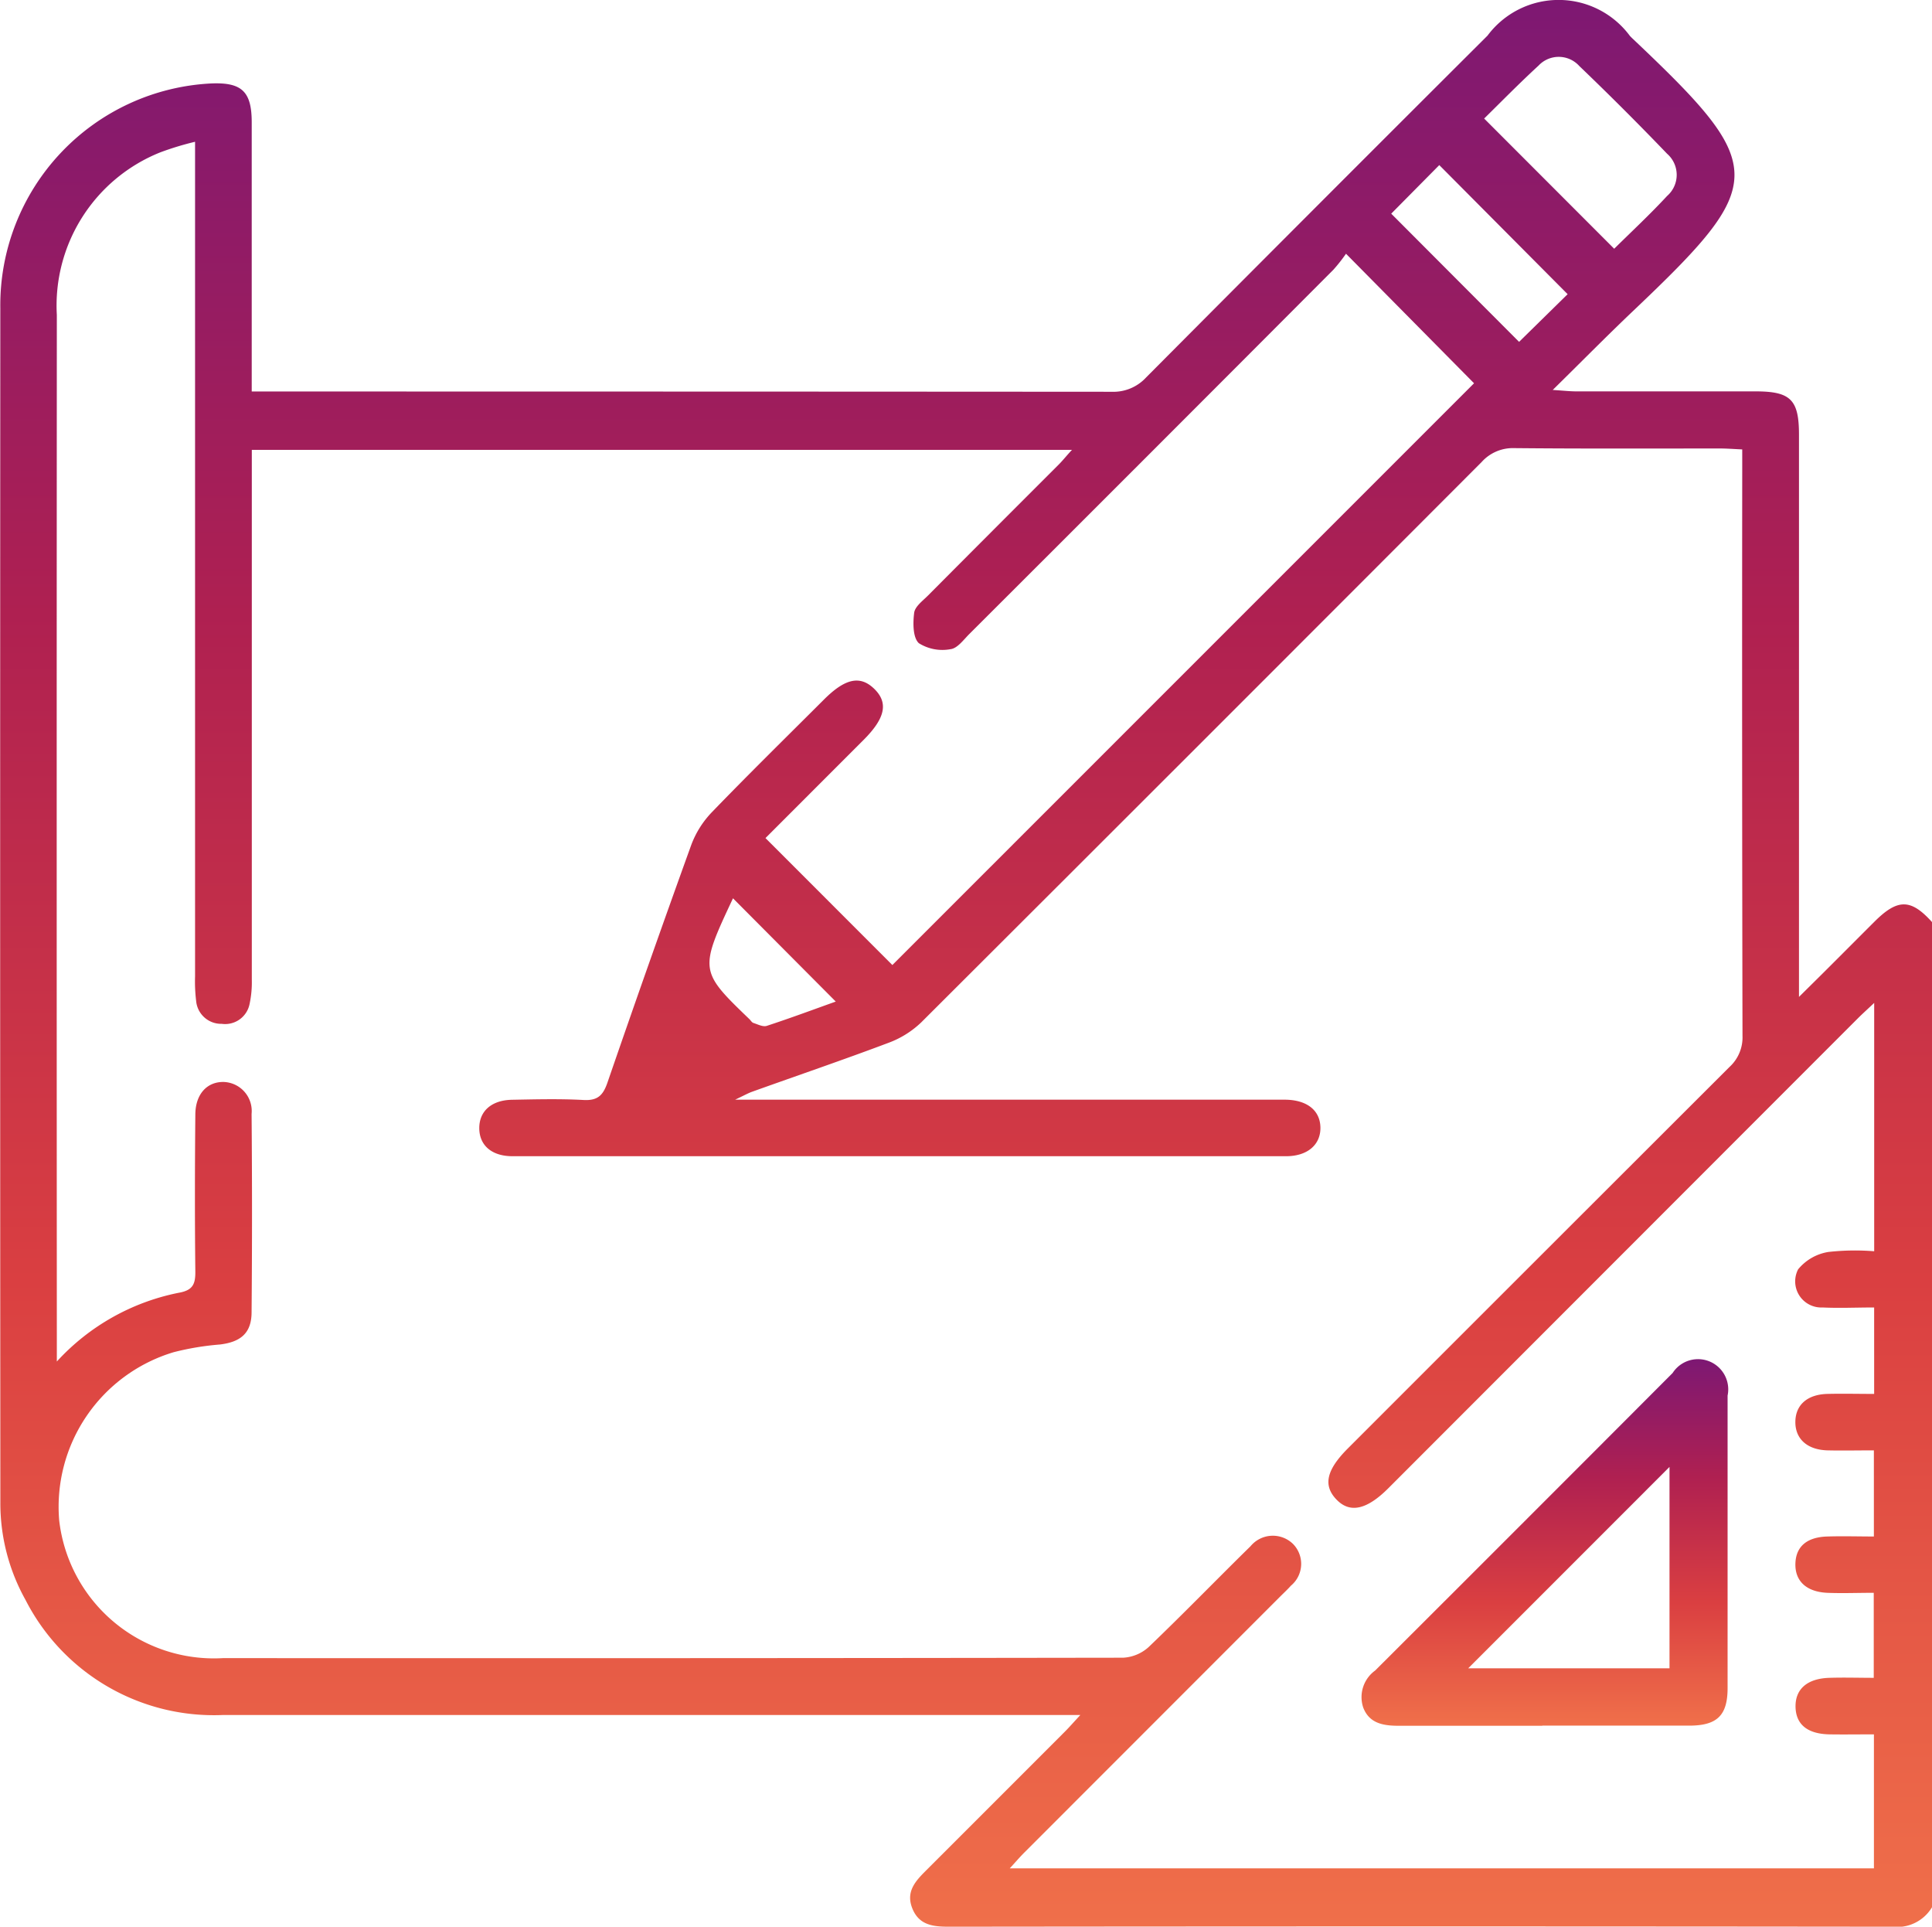 <svg id="Group_174" data-name="Group 174" xmlns="http://www.w3.org/2000/svg" xmlns:xlink="http://www.w3.org/1999/xlink" width="43.411" height="43.283" viewBox="0 0 43.411 43.283">
  <defs>
    <linearGradient id="linear-gradient" x1="0.5" x2="0.5" y2="1" gradientUnits="objectBoundingBox">
      <stop offset="0" stop-color="#7d1873"/>
      <stop offset="0.321" stop-color="#af2051"/>
      <stop offset="0.663" stop-color="#da3f41"/>
      <stop offset="1" stop-color="#f0704a"/>
    </linearGradient>
    <clipPath id="clip-path">
      <rect id="Rectangle_301" data-name="Rectangle 301" width="43.411" height="43.283" fill="url(#linear-gradient)"/>
    </clipPath>
  </defs>
  <g id="Group_173" data-name="Group 173" clip-path="url(#clip-path)">
    <path id="Path_165" data-name="Path 165" d="M43.412,42.844a.911.911,0,0,1-.888.439q-10.6-.012-21.191,0c-.357,0-.685-.027-.837-.42-.146-.376.082-.613.317-.848q1.559-1.558,3.117-3.117c.1-.1.186-.2.345-.371H23.7q-9.345,0-18.691,0A4.753,4.753,0,0,1,.573,35.941,4.452,4.452,0,0,1,.008,33.75Q0,20.334.007,6.918A4.988,4.988,0,0,1,4.761,1.874c.671-.024.893.183.895.865,0,1.837,0,3.674,0,5.511v.545H6.2q9.388,0,18.775.006a1,1,0,0,0,.777-.321Q29.581,4.631,33.424.8a1.992,1.992,0,0,1,3.2.008c.02.02.039.041.06.06,3.049,2.884,3.047,3.235.019,6.11-.584.554-1.149,1.128-1.814,1.782.25.016.39.032.53.032,1.342,0,2.684,0,4.026,0,.79,0,.977.187.977.973q0,6,0,12v.63c.276-.273.479-.473.68-.674.34-.339.679-.68,1.019-1.019.519-.517.816-.514,1.29.012ZM1.276,30.587a5.045,5.045,0,0,1,2.739-1.545c.316-.055.377-.192.374-.478-.013-1.173-.011-2.346,0-3.519,0-.465.263-.746.638-.739a.653.653,0,0,1,.626.718q.019,2.226,0,4.451c0,.472-.244.673-.713.729a6.151,6.151,0,0,0-1.039.173,3.627,3.627,0,0,0-2.571,3.778,3.5,3.5,0,0,0,3.685,3.094q10.11.006,20.22-.009A.927.927,0,0,0,25.81,37c.776-.742,1.523-1.514,2.29-2.266a.65.65,0,0,1,.946-.057.637.637,0,0,1-.04.945c-.075.085-.158.161-.238.241q-2.877,2.878-5.754,5.756c-.1.1-.2.217-.325.353H42.106V38.962c-.355,0-.678.005-1,0-.49-.01-.748-.219-.761-.606-.013-.405.256-.648.757-.664.334-.011.668,0,1,0v-1.91c-.372,0-.712.014-1.049,0-.473-.024-.726-.271-.711-.665.014-.376.259-.588.722-.6.348-.011.7,0,1.041,0V32.582c-.369,0-.707.008-1.044,0-.46-.013-.73-.265-.72-.654.009-.371.271-.6.713-.614.349-.009.7,0,1.057,0V29.372c-.4,0-.782.018-1.158,0a.587.587,0,0,1-.55-.857,1.107,1.107,0,0,1,.679-.39,5.4,5.4,0,0,1,1.03-.016V22.53c-.153.145-.265.245-.371.351L31.194,33.434c-.48.48-.857.565-1.156.261-.315-.319-.24-.669.249-1.158q4.286-4.287,8.576-8.57a.9.9,0,0,0,.29-.7q-.013-6.338-.006-12.676v-.495c-.2-.009-.348-.021-.5-.021-1.54,0-3.08.007-4.62-.008a.942.942,0,0,0-.738.315Q27,16.682,20.7,22.967a2.132,2.132,0,0,1-.737.46c-1.016.383-2.044.733-3.067,1.1-.091.033-.177.082-.378.177h.6q5.871,0,11.742,0c.5,0,.8.234.809.62s-.285.65-.773.65q-8.69,0-17.38,0c-.468,0-.744-.244-.747-.626s.27-.633.735-.642c.537-.01,1.075-.024,1.61.005.315.017.436-.105.534-.388q.923-2.681,1.886-5.347A2.145,2.145,0,0,1,16,18.241c.825-.854,1.672-1.685,2.512-2.524.475-.475.81-.549,1.124-.25.33.314.261.662-.231,1.154L17.2,18.827l2.851,2.852L33.121,8.61,30.244,5.7a3.735,3.735,0,0,1-.283.359q-4.088,4.1-8.182,8.185c-.129.129-.267.321-.418.339a.994.994,0,0,1-.715-.134c-.136-.126-.134-.455-.105-.683.018-.141.192-.269.311-.388q1.465-1.472,2.935-2.94c.093-.093.176-.2.3-.332H5.658v.536q0,5.681,0,11.362a2.32,2.32,0,0,1-.049.545A.56.56,0,0,1,4.982,23a.564.564,0,0,1-.575-.516,3.6,3.6,0,0,1-.024-.549q0-9.073,0-18.145V3.185a6.662,6.662,0,0,0-.78.237A3.708,3.708,0,0,0,1.277,7.075q-.006,11.532,0,23.063v.448M33.346,2.661,36.27,5.588c.375-.371.8-.766,1.189-1.186a.629.629,0,0,0,0-.948q-.966-1.006-1.973-1.971a.622.622,0,0,0-.916-.009c-.435.4-.845.819-1.221,1.188M31.26,4.8l2.873,2.88,1.091-1.071-2.884-2.9L31.26,4.8M16.47,20.18c-.758,1.613-.755,1.634.367,2.713.031.029.055.075.091.087.1.032.214.093.3.066.535-.175,1.063-.372,1.551-.546L16.47,20.18" transform="translate(0 0)" fill="url(#linear-gradient)"/>
    <path id="Path_166" data-name="Path 166" d="M292.091,295.839c-1.074,0-2.148,0-3.221,0-.346,0-.664-.051-.8-.412a.737.737,0,0,1,.269-.829q3.346-3.338,6.684-6.684a.679.679,0,0,1,1.235.508c0,2.19,0,4.381,0,6.571,0,.615-.237.84-.854.843-1.1,0-2.2,0-3.306,0m2.855-1.288v-4.524l-4.523,4.524Z" transform="translate(-257.44 -257.07)" fill="url(#linear-gradient)"/>
  </g>
</svg>
